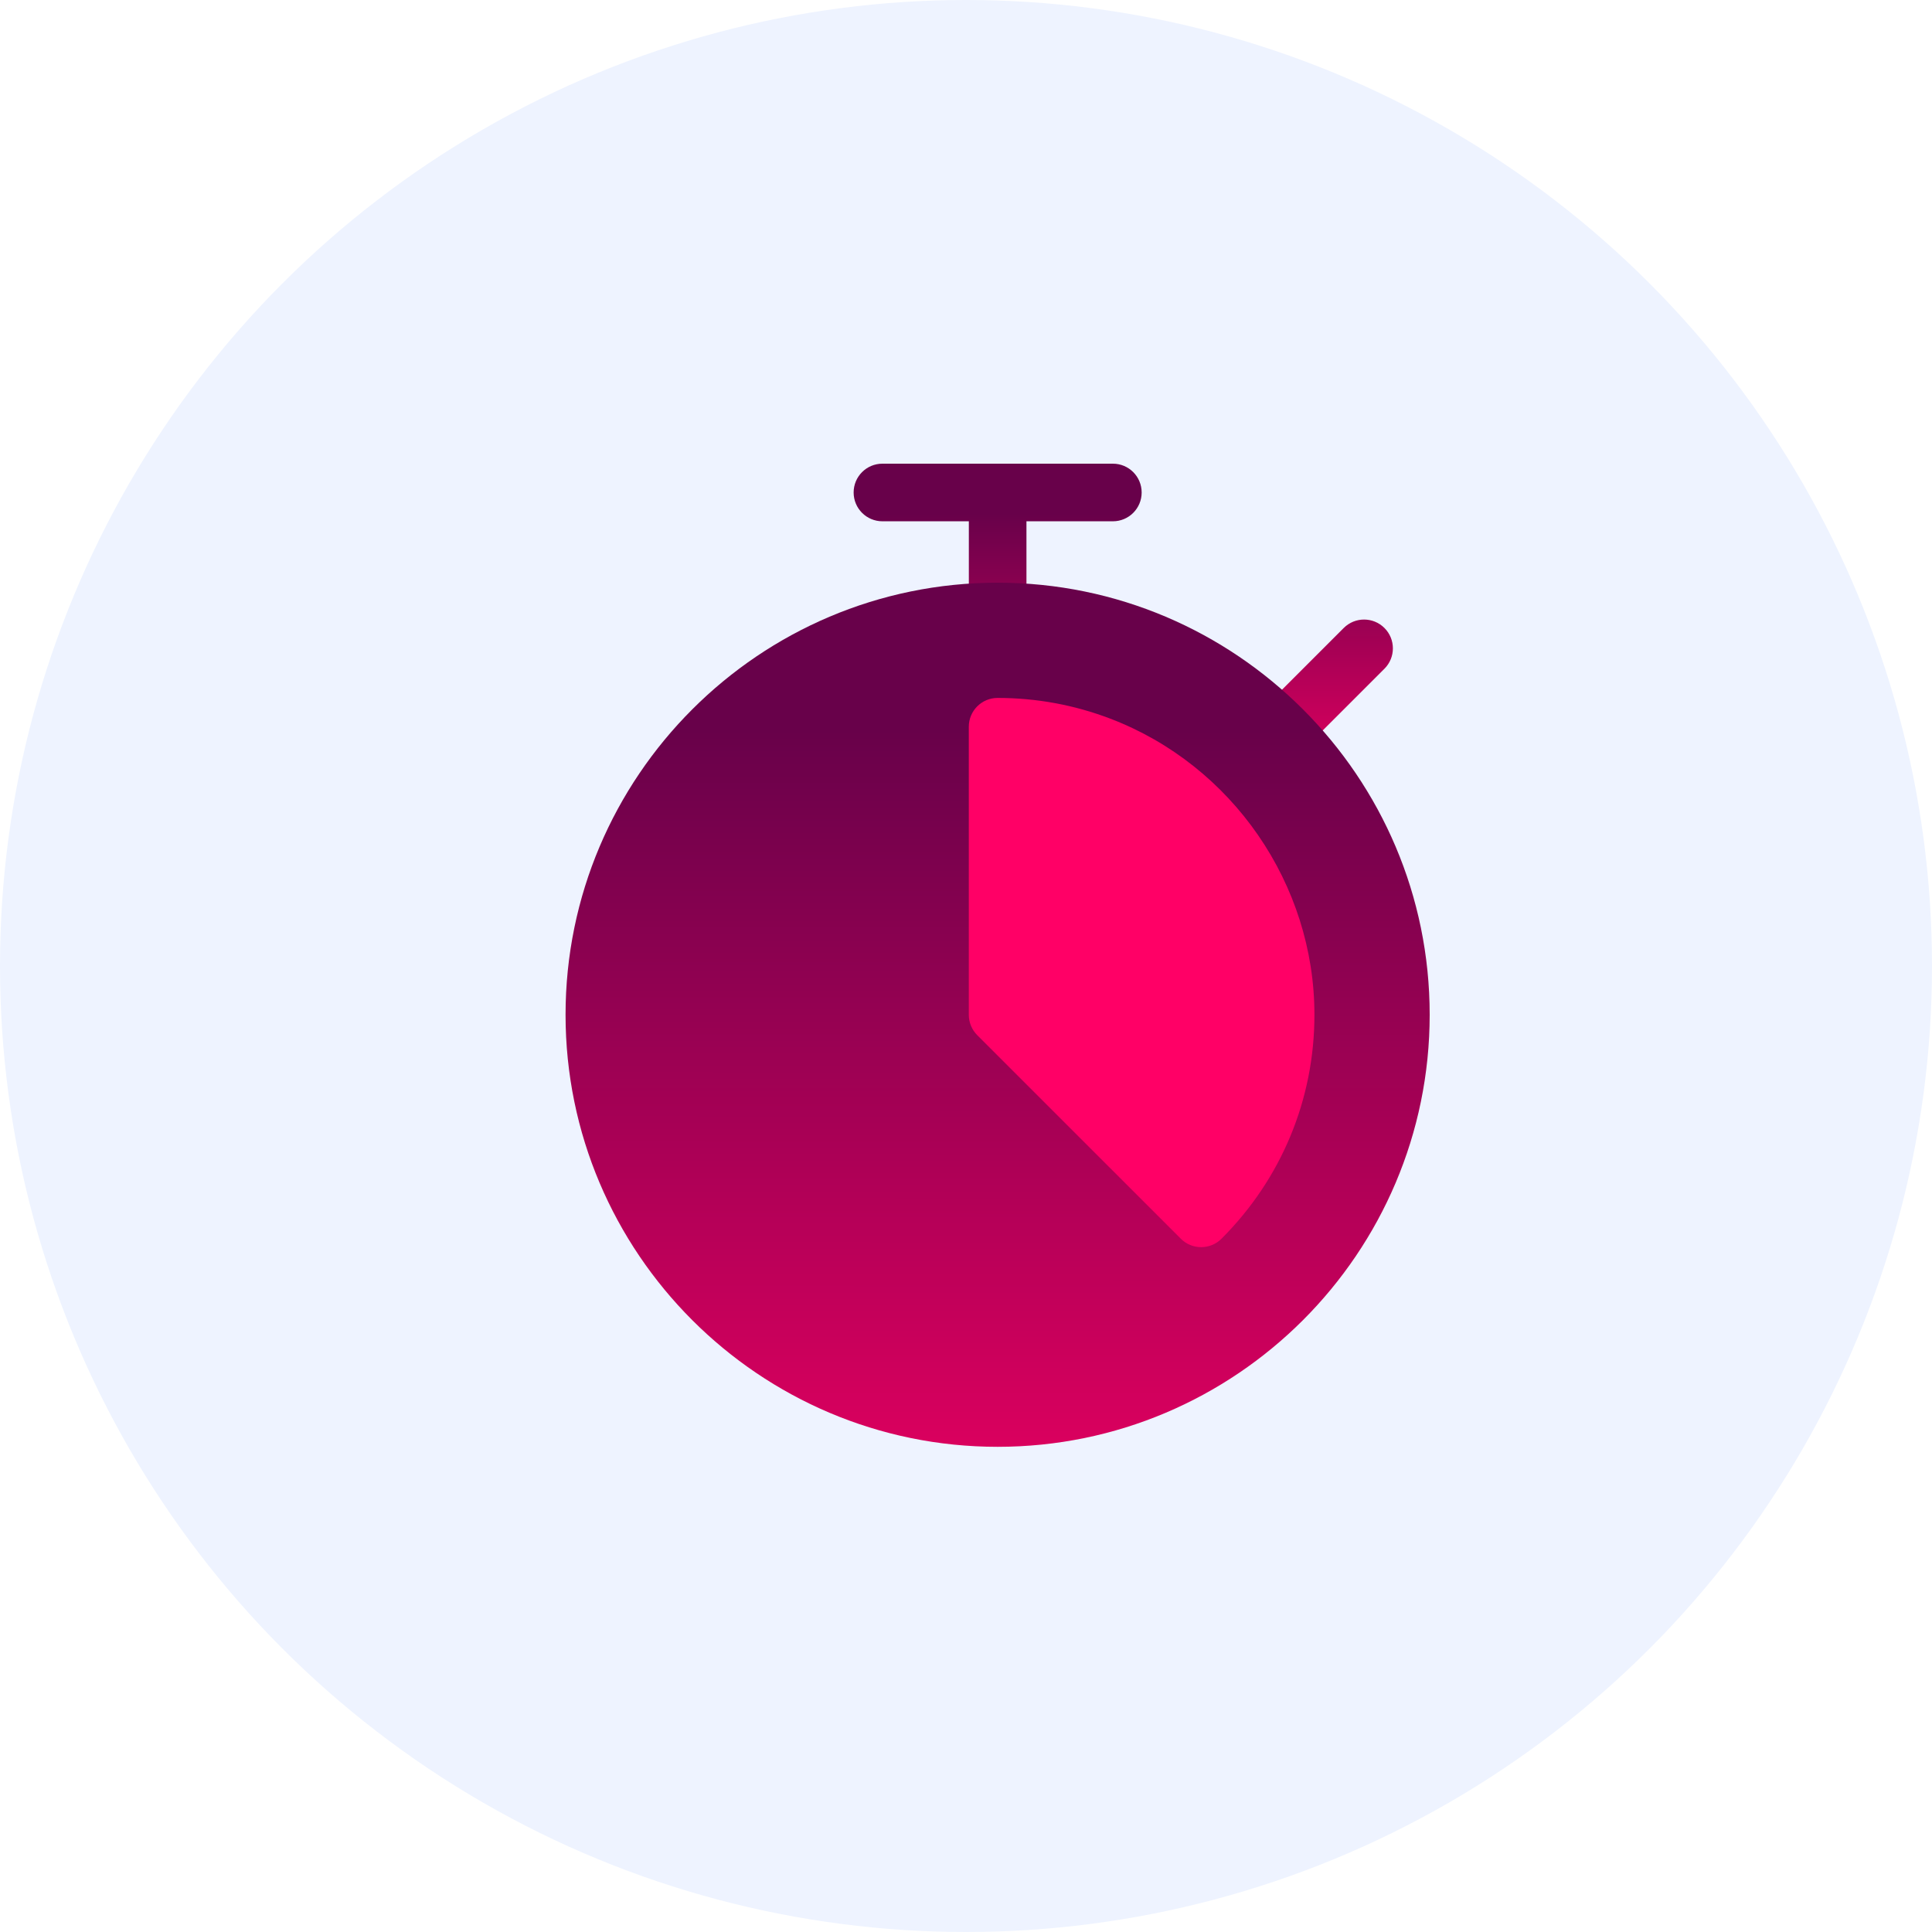 <?xml version="1.0" encoding="UTF-8"?> <svg xmlns="http://www.w3.org/2000/svg" width="100" height="100" viewBox="0 0 100 100" fill="none"> <circle cx="50" cy="50" r="50" fill="#EEF3FF"></circle> <path d="M57.602 24H45.675C44.85 24 44.184 24.667 44.184 25.491C44.184 26.315 44.85 26.982 45.675 26.982H50.147V31.653C50.147 32.477 50.814 33.144 51.638 33.144C52.462 33.144 53.129 32.477 53.129 31.653V26.982H57.602C58.426 26.982 59.092 26.315 59.092 25.491C59.092 24.667 58.426 24 57.602 24ZM71.659 32.505C71.076 31.922 70.133 31.922 69.55 32.505L65.343 36.712C64.76 37.295 64.76 38.238 65.343 38.821C65.634 39.112 66.015 39.258 66.397 39.258C66.778 39.258 67.16 39.112 67.451 38.821L71.659 34.613C72.241 34.031 72.241 33.087 71.659 32.505Z" fill="url(#paint0_linear)"></path> <path d="M51.637 74.887C39.305 74.887 29.273 64.855 29.273 52.523C29.273 40.192 39.305 30.16 51.637 30.16C63.968 30.16 74 40.192 74 52.523C74 64.855 63.968 74.887 51.637 74.887Z" fill="url(#paint1_linear)"></path> <path d="M62.172 64.552C61.791 64.552 61.409 64.407 61.118 64.115L50.581 53.579C50.302 53.299 50.145 52.921 50.145 52.525V37.616C50.145 36.792 50.811 36.125 51.635 36.125C53.642 36.125 55.604 36.486 57.468 37.197C63.788 39.609 68.035 45.769 68.035 52.525C68.035 56.9 66.327 61.016 63.226 64.115C62.935 64.407 62.553 64.552 62.172 64.552Z" fill="#FF0066"></path> <defs> <linearGradient id="paint0_linear" x1="58.146" y1="26.59" x2="58.142" y2="39.258" gradientUnits="userSpaceOnUse"> <stop stop-color="#68014A"></stop> <stop offset="1" stop-color="#DA005E"></stop> </linearGradient> <linearGradient id="paint1_linear" x1="51.646" y1="37.754" x2="51.629" y2="74.887" gradientUnits="userSpaceOnUse"> <stop stop-color="#68014A"></stop> <stop offset="1" stop-color="#DA005E"></stop> </linearGradient> </defs> </svg> 